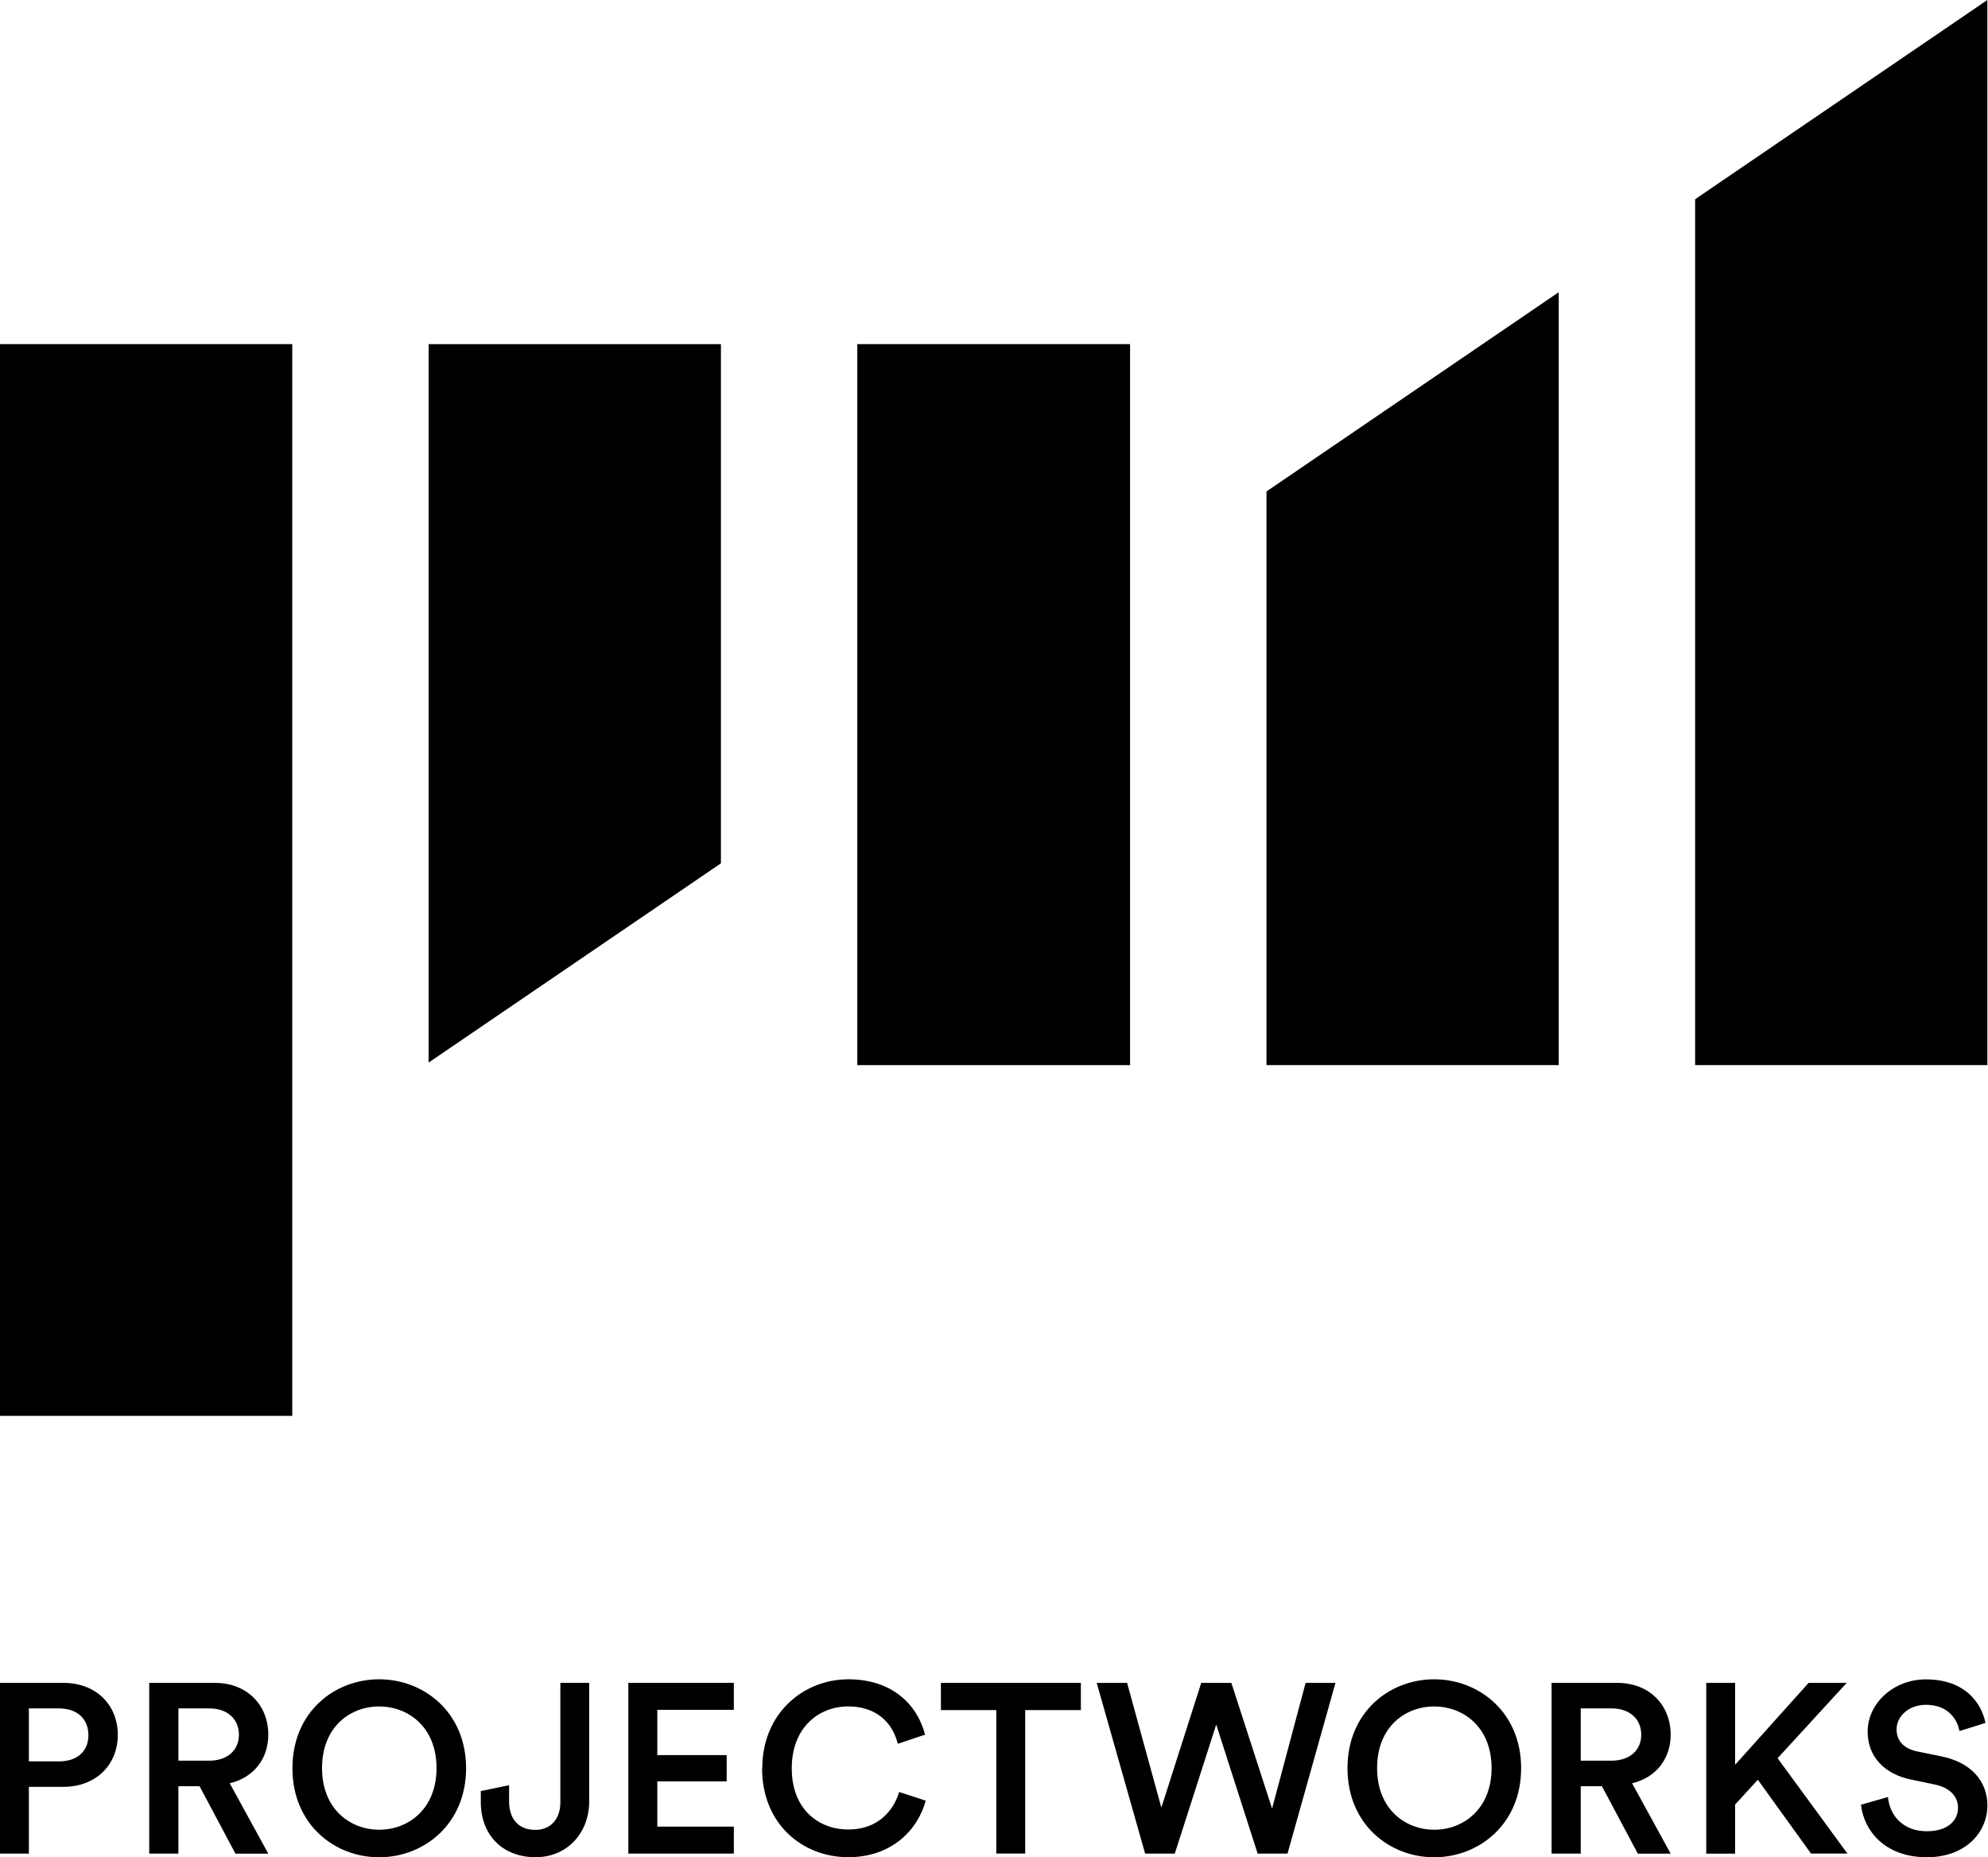 <?xml version="1.0" encoding="UTF-8"?><svg id="Layer_1" xmlns="http://www.w3.org/2000/svg" viewBox="0 0 529.29 494.42"><defs><style>.cls-1{fill-rule:evenodd;}</style></defs><rect y="91.61" width="77.81" height="285.31"/><rect x="228.25" y="91.61" width="72.62" height="191.94"/><polygon class="cls-1" points="451.31 53.04 529.12 0 529.12 283.54 451.31 283.54 451.31 53.04"/><polygon class="cls-1" points="337.19 130.83 415 77.79 415 283.54 337.19 283.54 337.19 130.83"/><polygon class="cls-1" points="114.12 91.61 191.94 91.61 191.94 229.83 114.12 282.87 114.12 91.61"/><g><path d="M7.69,475.7v17.75H0v-45.45H16.87c8.74,0,14.49,5.89,14.49,13.84s-5.78,13.84-14.49,13.84H7.69v.02Zm8.02-6.8c4.87,0,7.83-2.7,7.83-6.99s-2.96-7.11-7.83-7.11H7.69v14.1H15.7Z"/><path d="M53.15,475.51h-5.66v17.94h-7.76v-45.45h17.45c8.78,0,14.25,6.08,14.25,13.79,0,6.47-3.91,11.4-10.26,12.95l10.26,18.73h-8.74l-9.55-17.94v-.02Zm2.63-6.8c4.75,0,7.83-2.77,7.83-6.92s-3.08-6.99-7.83-6.99h-8.28v13.91h8.28Z"/><path d="M100.94,447.05c11.93,0,23.15,8.78,23.15,23.67s-11.22,23.71-23.15,23.71-23.08-8.78-23.08-23.71,11.15-23.67,23.08-23.67Zm0,40.05c7.69,0,15.28-5.44,15.28-16.41s-7.57-16.41-15.28-16.41-15.2,5.44-15.2,16.41,7.57,16.41,15.2,16.41Z"/><path d="M128.05,476.79l7.49-1.55v4.22c0,5.32,3.01,7.68,6.99,7.68s6.66-2.77,6.66-7.37v-31.78h7.68v31.61c0,8.09-5.63,14.81-14.3,14.81s-14.56-5.82-14.56-14.67v-2.96h.02Z"/><path d="M167.29,493.45v-45.45h28.09v7.18h-20.38v12.05h18.47v6.99h-18.47v12.05h20.38v7.18h-28.09Z"/><path d="M202.95,470.76c0-14.81,11.1-23.71,22.89-23.71s18.4,6.8,20.45,14.74l-7.26,2.43c-1.34-5.51-5.59-9.95-13.22-9.95s-15.01,5.44-15.01,16.48,7.3,16.29,15.06,16.29,12.01-4.87,13.53-9.99l7.07,2.31c-2.05,7.68-8.97,15.05-20.6,15.05-12.24,0-22.96-8.85-22.96-23.66h.05Z"/><path d="M272.95,455.25v38.19h-7.69v-38.19h-14.75v-7.25h37.26v7.25h-14.82Z"/><path d="M347.61,448h7.95l-12.77,45.45h-7.95l-11.03-34.35-11.03,34.35h-7.9l-12.89-45.45h8.09l9.12,33.21,10.62-33.21h8.02l10.84,33.47,8.93-33.47Z"/><path d="M381.84,447.05c11.93,0,23.15,8.78,23.15,23.67s-11.22,23.71-23.15,23.71-23.08-8.78-23.08-23.71,11.15-23.67,23.08-23.67Zm0,40.05c7.69,0,15.28-5.44,15.28-16.41s-7.57-16.41-15.28-16.41-15.2,5.44-15.2,16.41,7.57,16.41,15.2,16.41Z"/><path d="M426.52,475.51h-5.66v17.94h-7.76v-45.45h17.45c8.78,0,14.25,6.08,14.25,13.79,0,6.47-3.91,11.4-10.26,12.95l10.26,18.73h-8.74l-9.55-17.94v-.02Zm2.62-6.8c4.75,0,7.83-2.77,7.83-6.92s-3.08-6.99-7.83-6.99h-8.28v13.91h8.28Z"/><path d="M468,473.79l-6.04,6.61v13.07h-7.69v-45.47h7.69v21.81l19.57-21.81h10.14l-18.4,20.06,18.59,25.38h-9.69l-14.18-19.68v.02Z"/><path d="M521.68,460.83c-.45-2.81-2.82-6.99-8.9-6.99-4.61,0-7.83,3.08-7.83,6.54,0,2.89,1.79,5.06,5.32,5.84l6.54,1.34c8.02,1.6,12.32,6.66,12.32,13.07,0,7.06-5.7,13.79-16.09,13.79-11.55,0-16.87-7.44-17.57-13.98l7.18-2.05c.45,4.75,3.84,9.11,10.38,9.11,5.44,0,8.28-2.77,8.28-6.27,0-2.96-2.17-5.32-6.09-6.15l-6.42-1.34c-6.92-1.41-11.55-5.96-11.55-12.76,0-7.63,6.99-13.91,15.47-13.91,10.72,0,14.87,6.54,15.9,11.59l-6.92,2.17h-.02Z"/></g></svg>